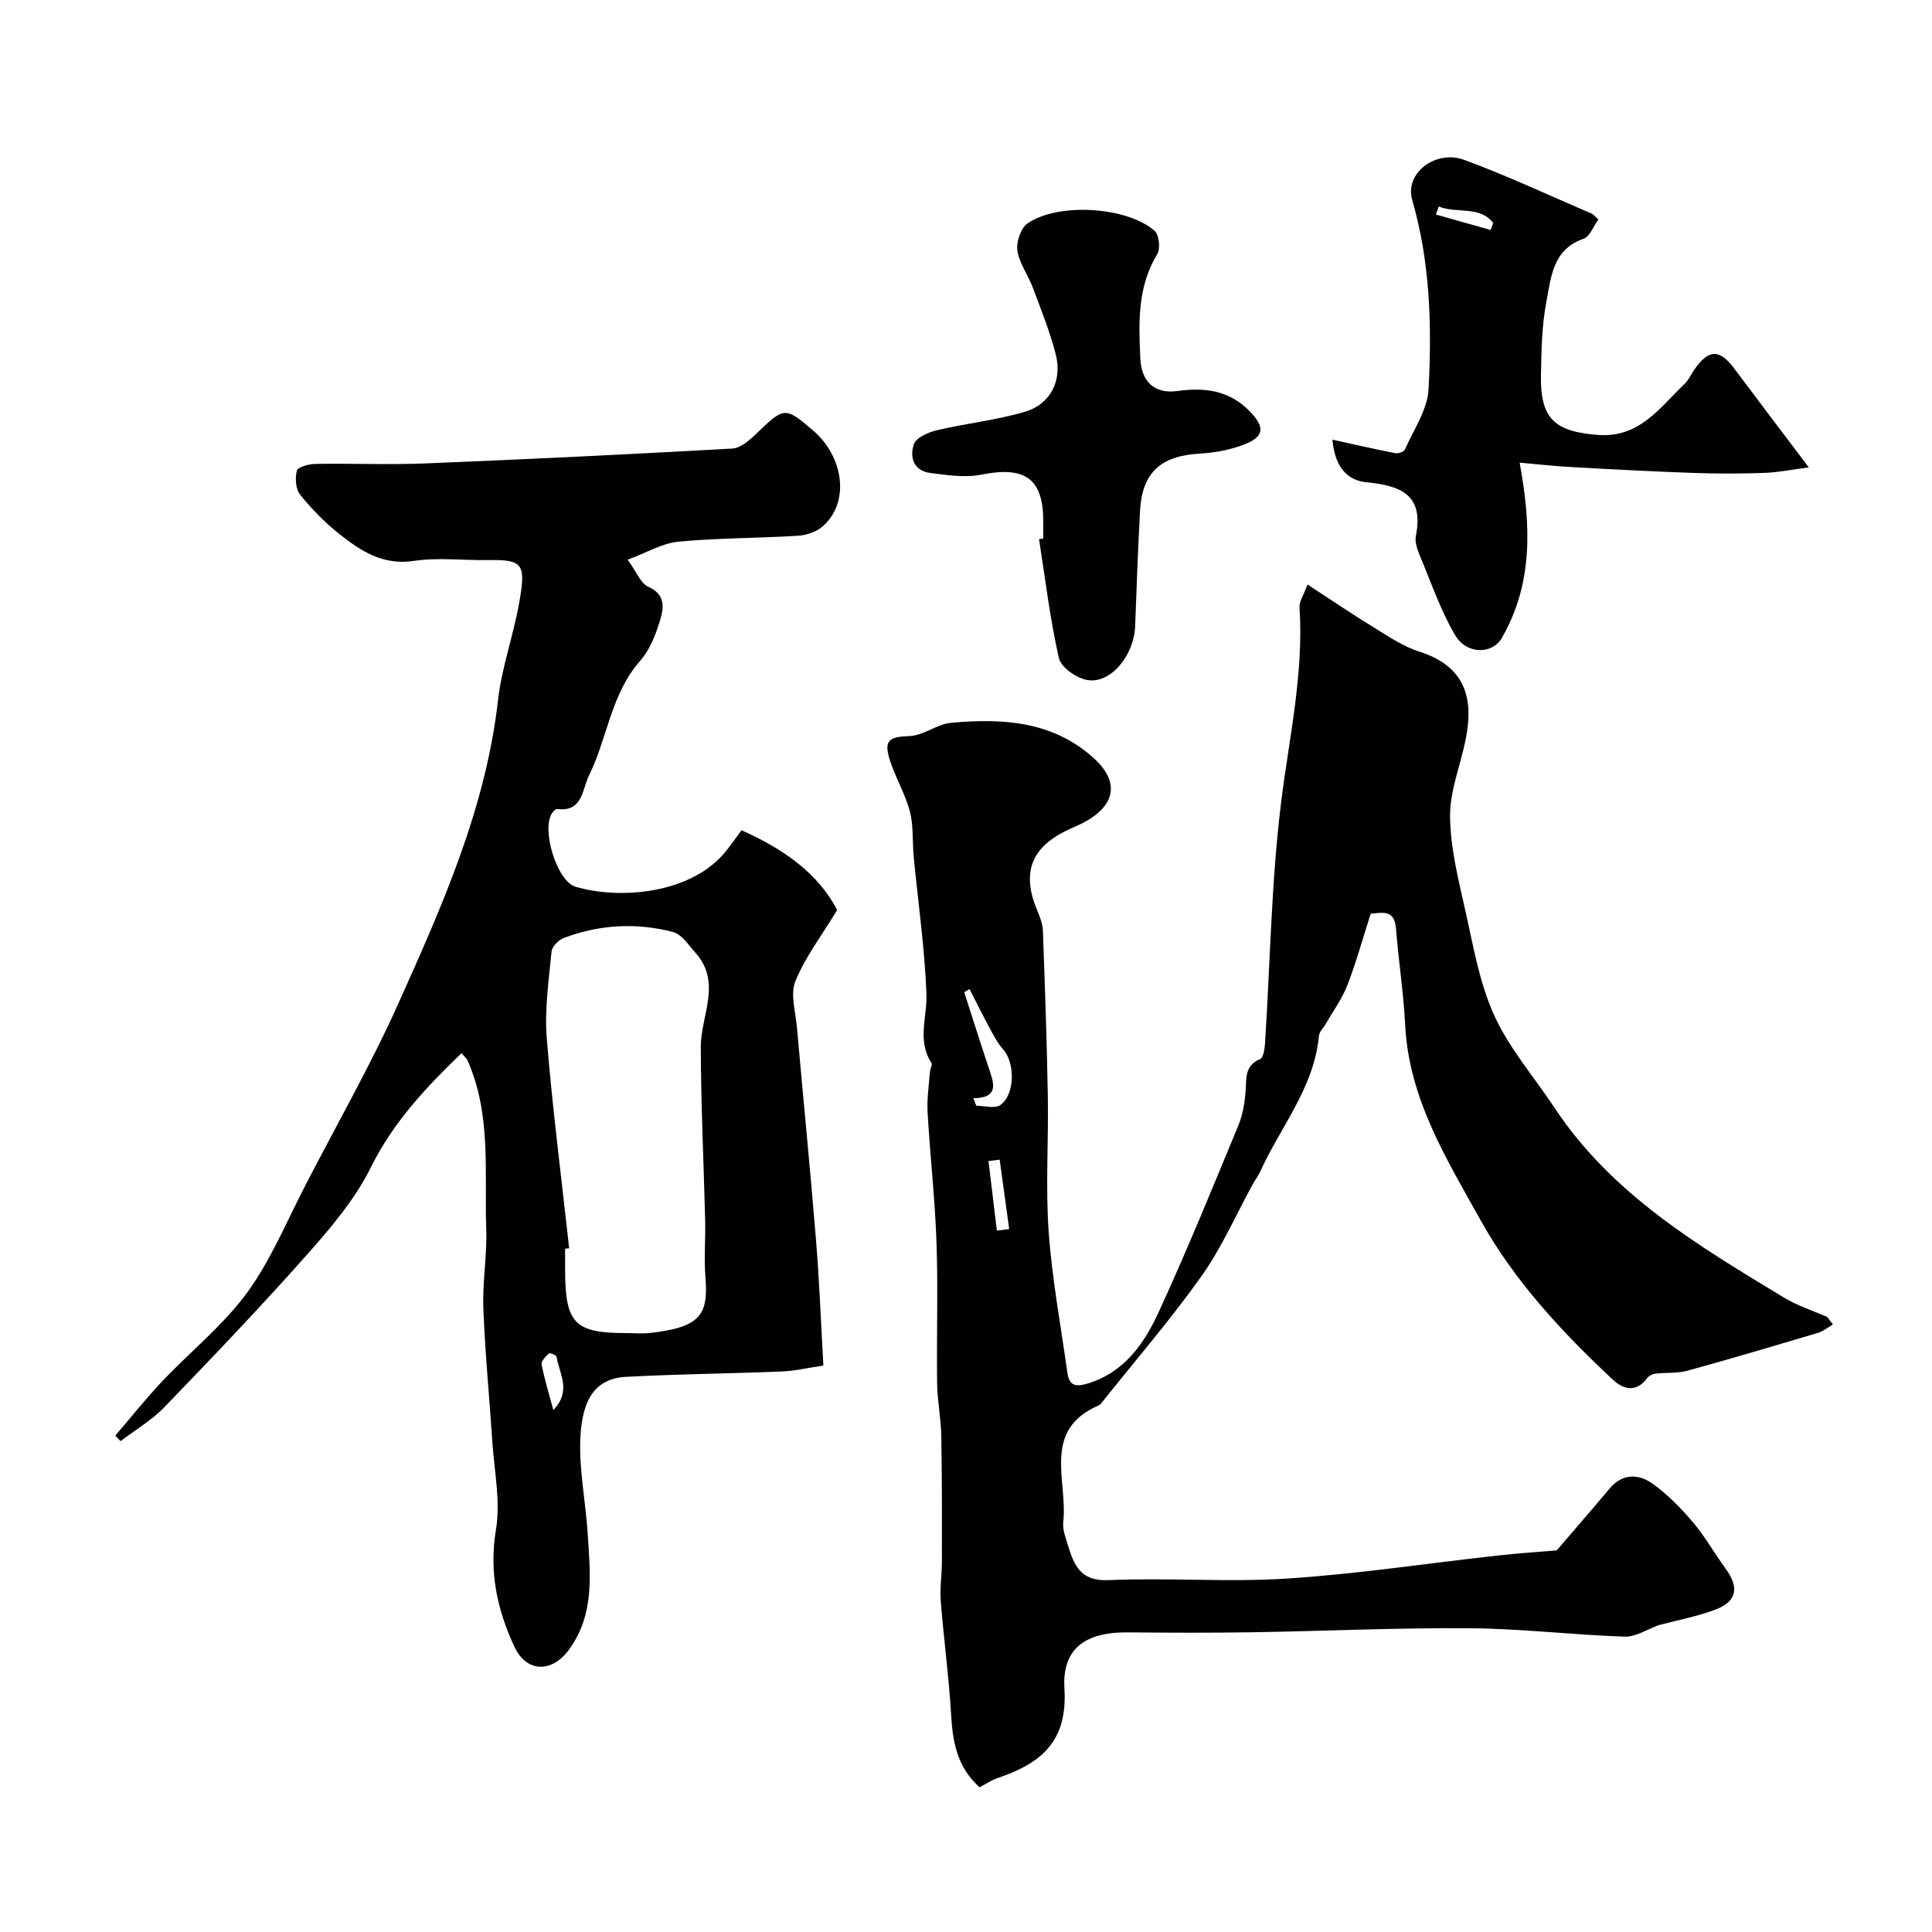 <svg enable-background="new 0 0 400 400" viewBox="0 0 400 400" xmlns="http://www.w3.org/2000/svg"><g fill="#010100"><path d="m379.48 274.21c-1.01.59-1.96 1.4-3.05 1.73-9.01 2.69-18.03 5.37-27.1 7.86-2.09.57-4.4.34-6.6.6-.59.07-1.33.43-1.68.9-2.27 3.08-4.92 2.41-7.13.34-10.52-9.81-20.39-20.46-27.34-32.94-7.01-12.59-14.88-25.19-15.65-40.41-.34-6.71-1.38-13.39-1.91-20.1-.32-4-2.93-3.18-5.23-3.03-1.61 5.04-2.98 10.02-4.83 14.81-1.09 2.83-2.96 5.36-4.48 8.02-.48.83-1.33 1.62-1.41 2.48-.99 10.71-7.95 18.81-12.16 28.1-.4.88-1.02 1.67-1.49 2.52-3.5 6.37-6.43 13.14-10.6 19.03-6.42 9.04-13.69 17.47-20.61 26.15-.21.26-.43.57-.72.69-11.89 5.13-6.4 15.63-7.35 24.09-.17 1.54.44 3.22.92 4.76 1.29 4.11 2.51 7.59 8.41 7.34 12.33-.54 24.74.47 37.04-.33 14.52-.94 28.96-3.15 43.44-4.75 4.41-.49 8.84-.78 12.35-1.08 3.97-4.63 7.5-8.68 10.95-12.8 2.65-3.16 5.97-3.07 8.83-1.05 3.14 2.22 5.92 5.08 8.42 8.02 2.52 2.96 4.44 6.43 6.75 9.58 2.88 3.92 2.4 6.8-2.1 8.51-3.78 1.44-7.82 2.17-11.74 3.22-2.37.85-4.73 2.46-7.04 2.38-10.7-.36-21.39-1.66-32.09-1.74-15.12-.12-30.24.6-45.36.84-8.5.13-17 .09-25.49.02-9.63-.07-13.51 4.09-13.05 11.64.68 11.01-4.9 15.48-13.75 18.49-1.36.46-2.6 1.3-3.82 1.93-4.68-4.16-5.57-9.44-5.9-15.13-.46-7.84-1.53-15.65-2.14-23.49-.21-2.68.24-5.4.24-8.1.01-8.7.03-17.39-.13-26.09-.07-3.61-.81-7.2-.86-10.8-.13-9.66.21-19.34-.12-28.99-.31-9.05-1.33-18.07-1.85-27.11-.16-2.78.27-5.59.47-8.38.05-.63.58-1.47.34-1.84-3.04-4.64-.87-9.53-1.05-14.33-.36-9.49-1.73-18.95-2.64-28.43-.3-3.12-.01-6.37-.8-9.35-.96-3.66-3-7.02-4.15-10.65-1.3-4.12-.11-4.79 4.12-4.95 2.88-.11 5.64-2.47 8.55-2.74 10.6-.96 20.98-.41 29.51 7.27 5.24 4.72 4.73 9.46-1.42 13.04-1.41.82-2.95 1.39-4.42 2.12-7.19 3.59-9 8.79-5.82 16.41.56 1.33 1.13 2.78 1.18 4.19.42 11.43.82 22.86 1.02 34.3.16 9.36-.49 18.77.18 28.08.7 9.76 2.52 19.44 3.87 29.15.37 2.63 1.64 3.01 4.18 2.24 7.68-2.33 11.76-8.34 14.77-14.9 5.83-12.69 11.11-25.63 16.45-38.54.92-2.22 1.32-4.74 1.5-7.15.2-2.65-.23-5.24 3.01-6.6.72-.3.95-2.29 1.03-3.53 1.05-16.46 1.28-33.02 3.28-49.36 1.66-13.54 4.75-26.87 3.84-40.65-.08-1.17.82-2.41 1.66-4.7 4.82 3.14 9.2 6.12 13.72 8.88 3.03 1.86 6.08 3.96 9.42 5.01 10.52 3.32 11 11 9.64 17.99-1.05 5.41-3.33 10.78-3.27 16.14.07 6.6 1.76 13.23 3.22 19.74 1.63 7.27 2.89 14.82 5.95 21.5 3.13 6.85 8.28 12.76 12.49 19.12 11.87 17.91 29.76 28.54 47.54 39.29 2.75 1.66 5.91 2.66 8.88 3.97.41.53.8 1.04 1.18 1.55zm-177.96-46.84c.2.52.4 1.04.6 1.56 1.68 0 3.82.66 4.96-.13 3.1-2.13 3.11-8.78.59-11.57-1.11-1.23-1.91-2.77-2.7-4.24-1.47-2.71-2.83-5.47-4.24-8.21-.37.22-.73.43-1.1.65 1.77 5.46 3.48 10.94 5.32 16.38 1 2.96 1.53 5.51-3.43 5.56zm5.45 12.73c-.77.1-1.54.19-2.31.29.58 4.8 1.15 9.59 1.73 14.39.85-.11 1.7-.21 2.55-.32-.66-4.79-1.32-9.58-1.97-14.36z"/><path d="m95.55 218.05c-7.46 7.19-14.16 14.34-18.75 23.61-3.28 6.63-8.31 12.55-13.28 18.15-9.55 10.77-19.51 21.19-29.51 31.55-2.62 2.72-6.01 4.69-9.05 7.01-.37-.38-.73-.76-1.1-1.13 3.31-3.85 6.47-7.85 9.97-11.52 6.28-6.58 13.57-12.31 18.6-19.9 4.27-6.44 7.32-13.69 10.89-20.6 6.44-12.47 13.43-24.7 19.17-37.49 9.05-20.16 18.08-40.38 20.62-62.77.76-6.75 3.16-13.3 4.36-20.02 1.43-8.06.94-9.1-6.24-8.98-5.19.09-10.48-.59-15.55.17-6.43.97-11-2.07-15.45-5.59-2.98-2.36-5.7-5.16-8.09-8.12-.93-1.16-1.08-3.43-.68-4.96.2-.77 2.44-1.39 3.76-1.41 7.66-.13 15.34.2 22.99-.11 21.14-.86 42.27-1.89 63.39-3.07 1.66-.09 3.47-1.62 4.8-2.9 5.91-5.68 6.03-5.94 12-.79 6.19 5.34 7.66 14.68 1.99 19.75-1.3 1.17-3.41 1.88-5.19 1.99-8.25.52-16.54.45-24.75 1.23-3.33.32-6.51 2.25-10.5 3.73 1.91 2.63 2.72 4.92 4.24 5.59 3.71 1.62 3.23 4.47 2.44 7.06-.89 2.9-2.09 6.01-4.05 8.23-6.11 6.9-6.81 16.06-10.66 23.86-1.41 2.87-1.28 7.54-6.56 6.88-.33-.04-.83.5-1.08.88-2.23 3.39 1.03 14.07 4.87 15.21 9.33 2.74 24.16 1.47 31.24-7.48 1.01-1.27 1.94-2.61 3.13-4.21 8.61 3.8 15.9 8.92 19.8 16.52-3.21 5.3-6.61 9.73-8.64 14.71-1.1 2.71.04 6.38.32 9.6 1.3 14.72 2.76 29.43 3.96 44.16.69 8.4 1 16.83 1.51 25.83-3.23.48-5.88 1.12-8.56 1.23-10.76.44-21.54.53-32.29 1.11-6.29.34-9 4.53-9.44 12.25-.38 6.66 1.06 13.41 1.49 20.14.53 8.35 1.55 16.8-3.96 24.21-3.54 4.76-8.75 4.59-11.22-.74-3.55-7.65-5.27-15.46-3.81-24.21.98-5.88-.35-12.15-.75-18.24-.6-9.2-1.51-18.4-1.86-27.61-.21-5.44.79-10.91.6-16.35-.41-11.73 1.12-23.71-3.87-34.95-.17-.43-.6-.75-1.25-1.51zm22.29 40.4c-.28.03-.56.06-.84.08v4.49c.03 10.98 1.97 12.98 12.67 12.98 1.66 0 3.35.16 4.99-.03 10.27-1.18 12.02-3.69 11.4-11.44-.32-3.97.03-7.98-.07-11.97-.29-11.91-.87-23.82-.9-35.74-.02-6.59 4.45-13.39-1.15-19.62-1.4-1.56-2.8-3.76-4.58-4.23-7.61-2-15.27-1.56-22.66 1.24-1.07.41-2.42 1.78-2.51 2.81-.56 5.96-1.47 12.01-.99 17.93 1.18 14.53 3.05 29 4.64 43.5zm-3.28 33.48c3.85-3.97 1.23-7.5.66-11.06-.05-.32-1.4-.83-1.58-.65-.67.62-1.64 1.61-1.51 2.27.63 3.17 1.59 6.3 2.43 9.44z"/><path d="m275.86 91.03c4.81 1.05 8.9 2 13.01 2.79.62.12 1.8-.27 2-.74 1.8-4.12 4.67-8.24 4.9-12.48.68-13.13.36-26.23-3.38-39.16-1.64-5.67 4.93-10.47 10.69-8.36 8.95 3.28 17.6 7.35 26.37 11.11.43.18.75.62 1.48 1.24-1.02 1.39-1.76 3.55-3.09 4.01-6.38 2.2-6.7 7.96-7.67 12.98-.96 4.98-1.03 10.16-1.13 15.27-.16 8.95 2.78 11.69 11.85 12.36 8.56.63 12.78-5.68 17.91-10.6.8-.77 1.28-1.88 1.93-2.82 3.01-4.39 5.26-4.44 8.35-.3 4.8 6.42 9.65 12.8 15.41 20.44-3.55.46-6.37 1.04-9.2 1.14-4.86.17-9.73.18-14.59.01-8.42-.3-16.83-.74-25.24-1.21-3.71-.21-7.42-.62-10.83-.91 2.36 12.92 2.82 24.95-3.68 36.27-1.97 3.43-7.29 3.48-9.66-.53-3.01-5.09-4.95-10.82-7.25-16.32-.55-1.33-1.16-2.94-.9-4.25 1.71-8.58-3.17-10.43-10.25-11.12-3.63-.35-6.5-2.79-7.03-8.82zm22.03-48.29c-.2.56-.4 1.12-.6 1.68 3.78 1.06 7.55 2.12 11.33 3.19.18-.48.35-.96.53-1.44-2.81-3.69-7.66-1.87-11.26-3.43z"/><path d="m216 111.49c0-1.17 0-2.33 0-3.5 0-8.93-3.77-11.53-12.84-9.72-3.38.68-7.09.1-10.59-.35-3.44-.44-4.29-3.36-3.35-5.97.49-1.37 2.97-2.45 4.73-2.87 6.02-1.42 12.25-2.08 18.17-3.8 5.4-1.57 7.88-6.53 6.44-12.02-1.23-4.68-3.04-9.21-4.74-13.75-.97-2.59-2.78-4.98-3.18-7.61-.27-1.79.7-4.68 2.1-5.65 6.34-4.37 20.62-3.47 26.32 1.55.93.82 1.23 3.68.54 4.81-4.14 6.78-3.85 14.2-3.51 21.59.21 4.61 2.72 7.44 7.7 6.75 5.69-.78 10.77-.14 15.03 4.28 2.96 3.07 3.02 5.07-.94 6.68-2.95 1.2-6.28 1.82-9.48 2-8.09.47-11.95 3.92-12.37 11.91-.42 7.92-.72 15.86-1.01 23.79-.22 6.09-5.07 12.03-9.93 11.18-2.23-.39-5.42-2.62-5.86-4.55-1.84-8.1-2.82-16.4-4.11-24.62.29-.04.59-.08.88-.13z"/></g></svg>